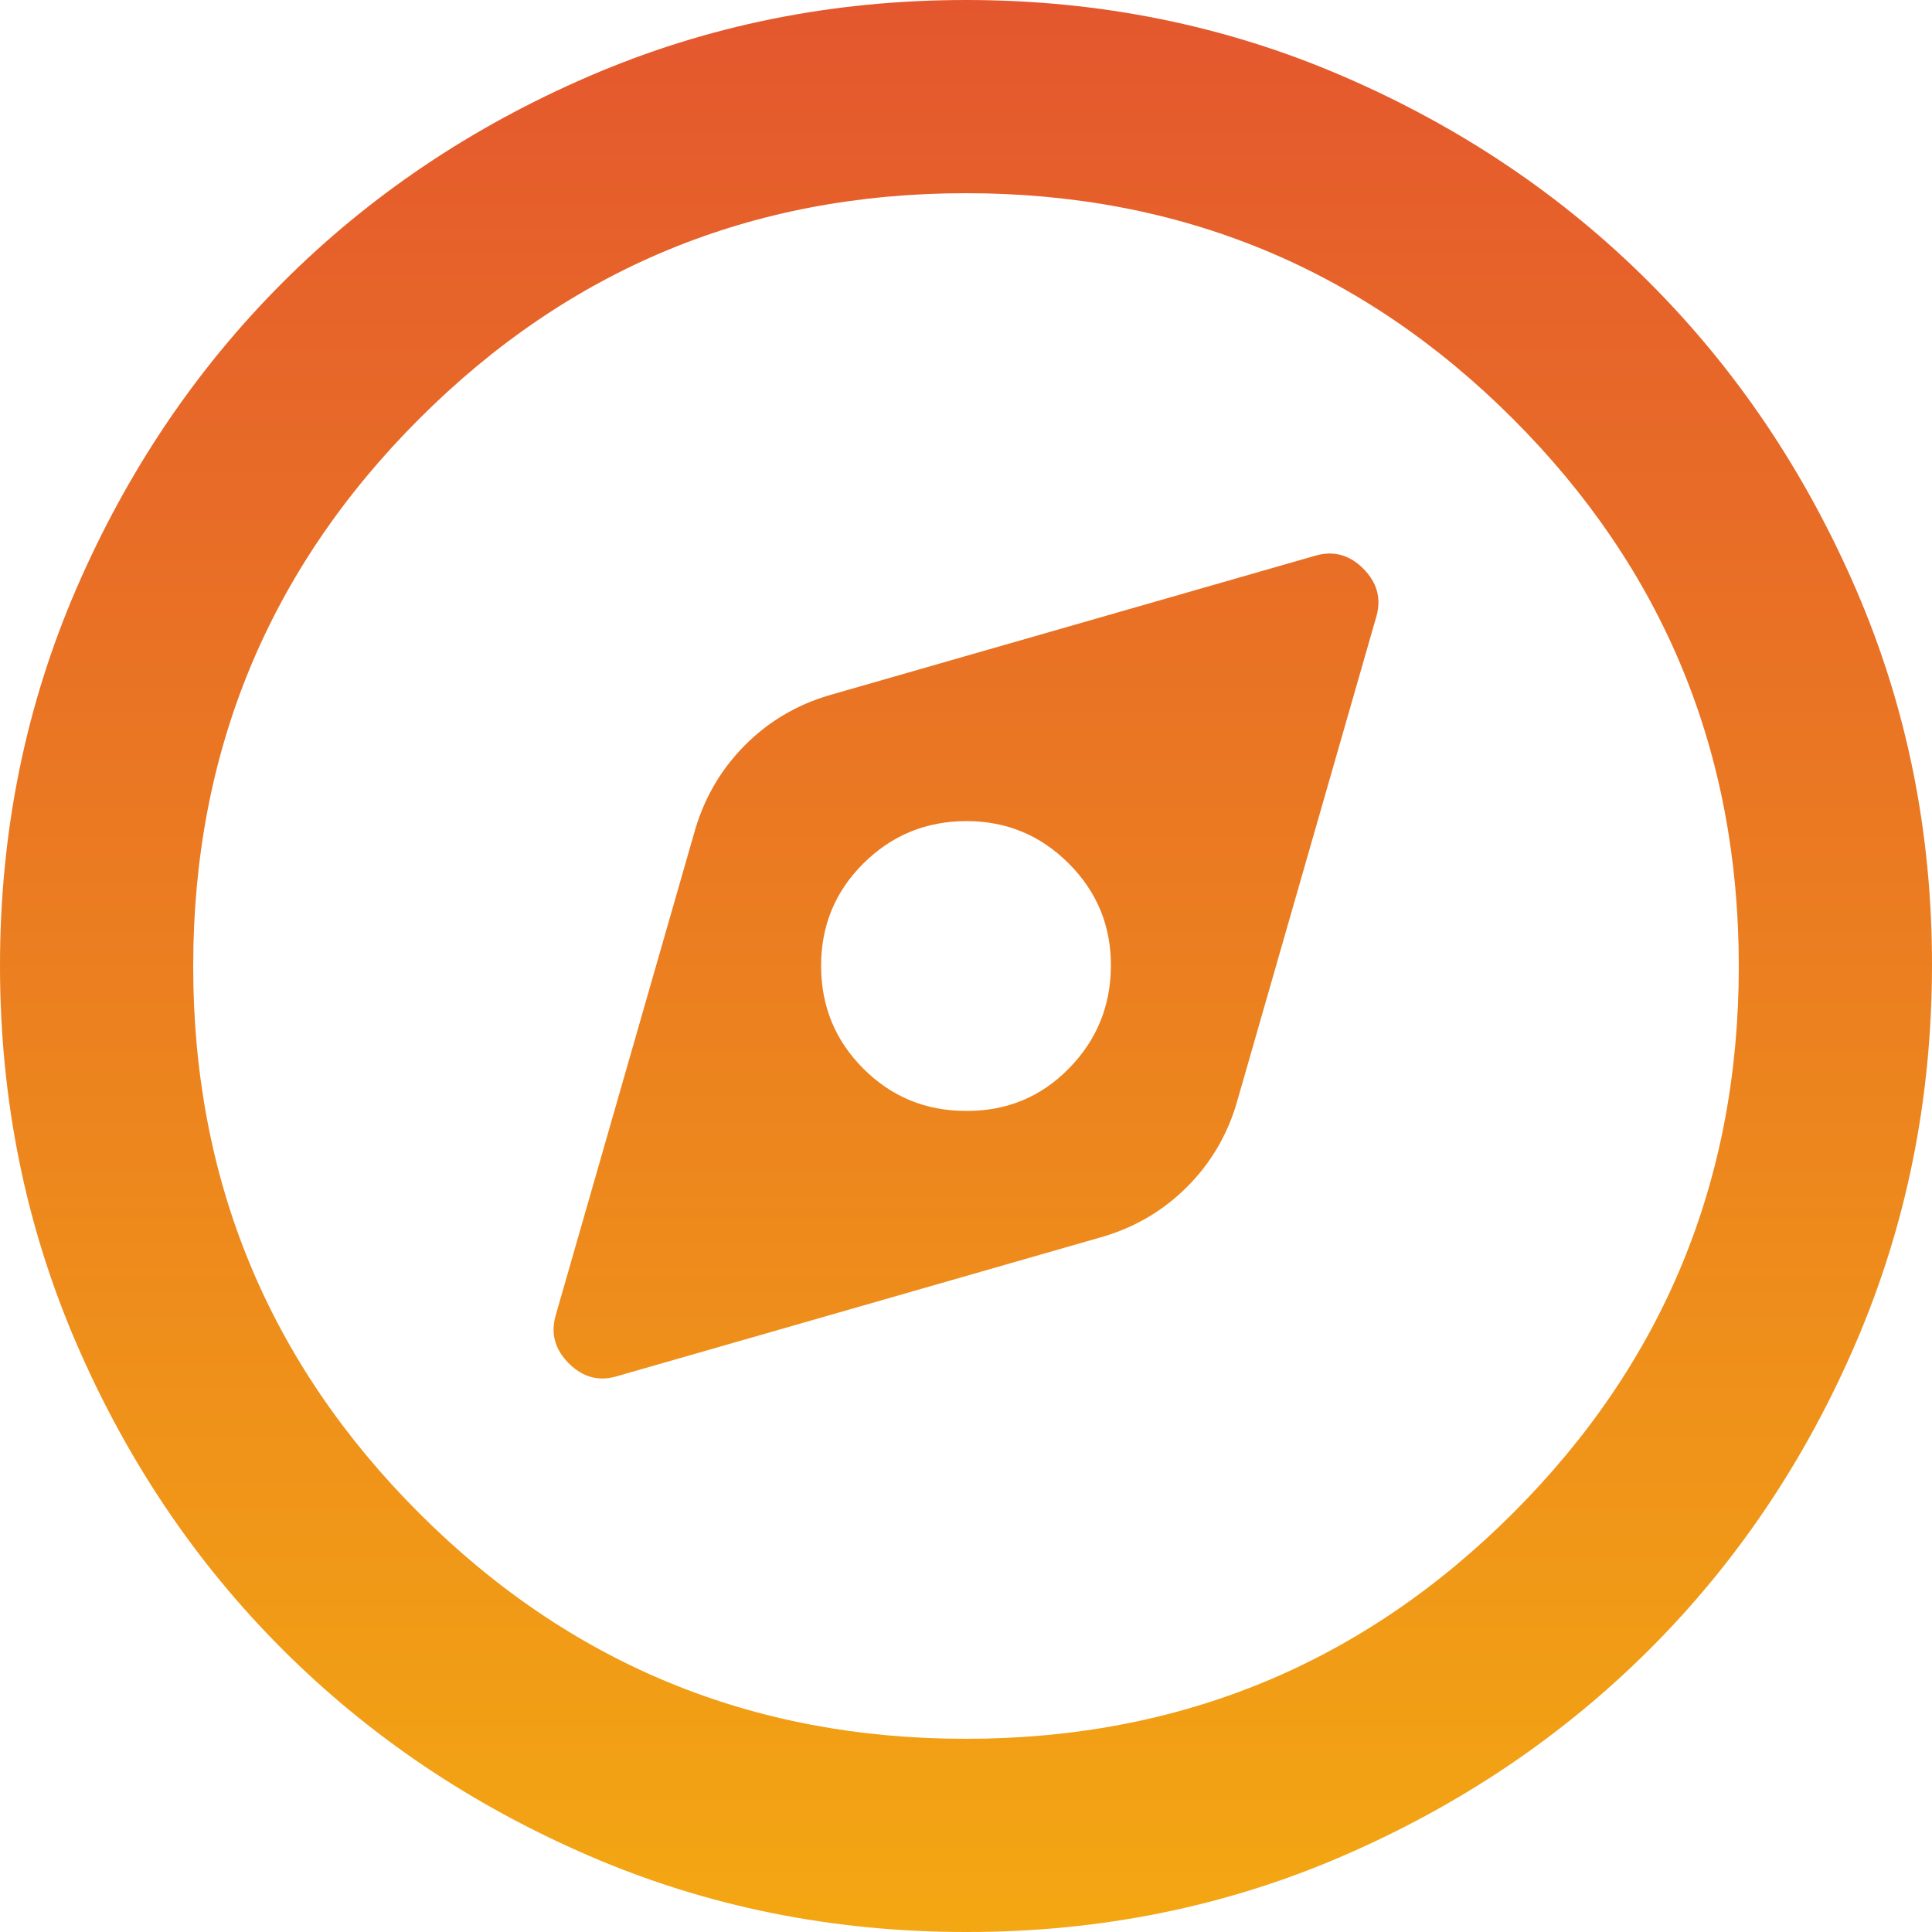 <svg width="66" height="66" viewBox="0 0 66 66" fill="none" xmlns="http://www.w3.org/2000/svg">
<g clip-path="url(#clip0_260_23529)">
<path d="M21.038 47.025L37.703 42.24C38.803 41.91 39.752 41.346 40.55 40.547C41.349 39.749 41.912 38.801 42.24 37.703L47.025 21.038C47.19 20.433 47.039 19.896 46.573 19.427C46.106 18.959 45.57 18.808 44.962 18.975L28.297 23.76C27.198 24.09 26.249 24.655 25.453 25.453C24.657 26.252 24.092 27.2 23.76 28.298L18.975 44.963C18.81 45.568 18.962 46.105 19.43 46.573C19.899 47.042 20.435 47.193 21.038 47.025ZM33 37.95C31.625 37.95 30.457 37.47 29.495 36.508C28.534 35.547 28.052 34.378 28.05 33C28.048 31.623 28.53 30.455 29.495 29.496C30.461 28.537 31.629 28.055 33 28.05C34.371 28.046 35.54 28.528 36.508 29.496C37.476 30.464 37.957 31.632 37.95 33C37.943 34.369 37.463 35.538 36.508 36.508C35.553 37.478 34.384 37.959 33 37.95ZM33 66C28.435 66 24.145 65.134 20.13 63.4C16.115 61.666 12.623 59.316 9.653 56.348C6.683 53.38 4.332 49.888 2.6 45.87C0.869 41.853 0.002 37.563 4.17721e-06 33C-0.002 28.438 0.865 24.148 2.6 20.13C4.336 16.113 6.687 12.621 9.653 9.653C12.618 6.685 16.111 4.334 20.13 2.601C24.149 0.867 28.439 0 33 0C37.561 0 41.851 0.867 45.87 2.601C49.889 4.334 53.382 6.685 56.347 9.653C59.313 12.621 61.665 16.113 63.403 20.13C65.141 24.148 66.007 28.438 66 33C65.993 37.563 65.127 41.853 63.4 45.87C61.673 49.888 59.322 53.38 56.347 56.348C53.373 59.316 49.881 61.667 45.87 63.403C41.859 65.139 37.569 66.005 33 66ZM33 59.4C40.315 59.4 46.544 56.83 51.688 51.688C56.831 46.547 59.402 40.318 59.4 33C59.398 25.683 56.827 19.454 51.688 14.312C46.549 9.171 40.319 6.6 33 6.6C25.681 6.6 19.451 9.172 14.312 14.316C9.173 19.459 6.602 25.688 6.6 33C6.598 40.313 9.17 46.542 14.315 51.688C19.461 56.834 25.689 59.405 33 59.4Z" fill="url(#paint0_linear_260_23529)"/>
</g>
<defs>
<linearGradient id="paint0_linear_260_23529" x1="33" y1="0" x2="33" y2="66" gradientUnits="userSpaceOnUse">
<stop stop-color="#E4572E"/>
<stop offset="1" stop-color="#F3A712"/>
</linearGradient>
<clipPath id="clip0_260_23529">
<rect width="66" height="66" fill="white"/>
</clipPath>
</defs>
</svg>
